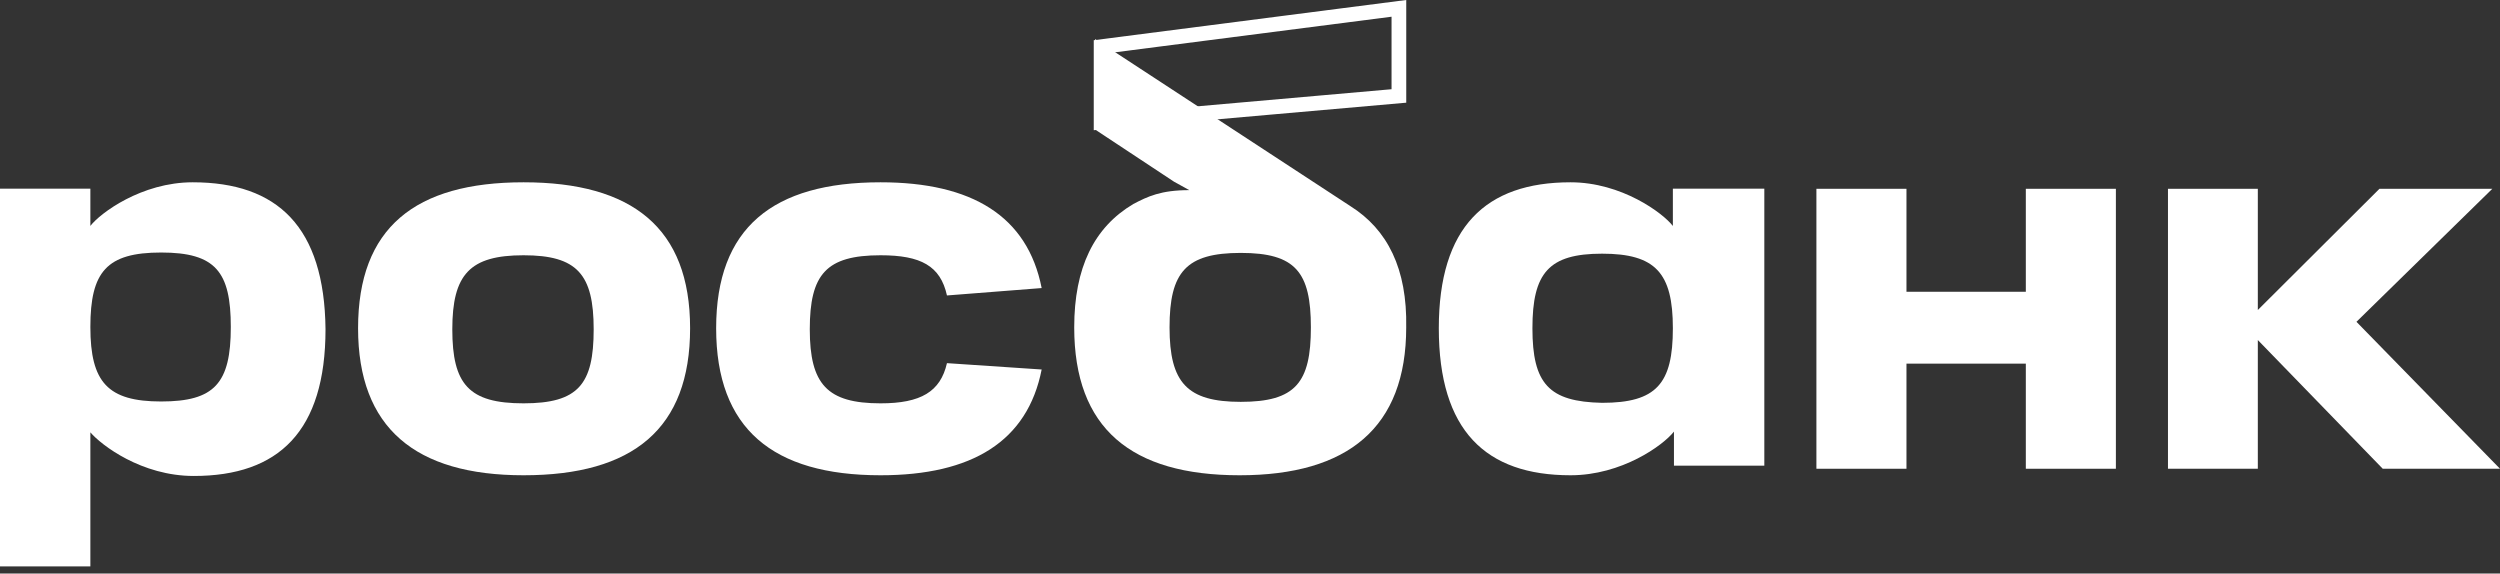<?xml version="1.0" encoding="UTF-8"?> <svg xmlns="http://www.w3.org/2000/svg" width="170" height="39" viewBox="0 0 170 39" fill="none"><rect x="0" y="0" width="170" height="39" fill="#333333" stroke="none"/> <path d="M74.875 8.308V3.175L95.125 0.568V6.525L74.875 8.308Z" stroke="white"></path> <path d="M30.757 22.393C30.757 26.133 31.875 27.427 35.601 27.427C39.326 27.427 40.37 26.133 40.37 22.393C40.37 18.653 39.252 17.358 35.601 17.358C31.949 17.358 30.757 18.653 30.757 22.393ZM24.349 22.321C24.349 15.489 28.224 12.396 35.601 12.396C42.978 12.396 46.927 15.489 46.927 22.321C46.927 29.153 43.052 32.318 35.601 32.318C28.224 32.318 24.349 29.081 24.349 22.321Z" fill="white"></path> <path d="M91.822 14.014L74.463 2.656V8.806L79.827 12.351L80.87 12.929C78.933 12.929 78.039 13.363 77.07 13.87C74.388 15.461 73.047 18.21 73.047 22.262C73.047 29.134 76.921 32.318 84.297 32.318C91.673 32.318 95.622 29.062 95.622 22.262C95.697 18.283 94.356 15.606 91.822 14.014ZM84.372 27.326C80.721 27.326 79.529 26.024 79.529 22.262C79.529 18.5 80.646 17.198 84.372 17.198C88.097 17.198 89.14 18.5 89.14 22.262C89.14 26.024 88.097 27.326 84.372 27.326Z" fill="white"></path> <path d="M13.104 12.396C9.624 12.396 6.811 14.494 6.145 15.363V12.83H0V38.516H6.145V29.399C6.885 30.267 9.624 32.366 13.178 32.366C18.952 32.366 22.135 29.327 22.135 22.381C22.061 15.435 18.878 12.396 13.104 12.396ZM10.957 27.301C7.329 27.301 6.145 25.998 6.145 22.236C6.145 18.474 7.255 17.171 10.957 17.171C14.658 17.171 15.695 18.474 15.695 22.236C15.695 26.071 14.584 27.301 10.957 27.301Z" fill="white"></path> <path d="M137.756 12.838V19.84H129.64V12.838H123.516V31.875H129.64V24.727H137.756V31.875H143.88V12.838H137.756Z" fill="white"></path> <path d="M97.839 22.321C97.839 29.275 101.022 32.318 106.796 32.318C110.276 32.318 113.089 30.29 113.829 29.348V31.666H119.974V12.831H113.755V15.366C113.089 14.497 110.276 12.396 106.796 12.396C101.022 12.396 97.839 15.439 97.839 22.321ZM104.205 22.321C104.205 18.554 105.316 17.25 108.943 17.25C112.571 17.25 113.755 18.554 113.755 22.321C113.755 26.088 112.645 27.392 108.943 27.392C105.316 27.319 104.205 26.088 104.205 22.321Z" fill="white"></path> <path d="M64.393 24.694C63.949 26.636 62.616 27.427 59.877 27.427C56.249 27.427 55.065 26.133 55.065 22.393C55.065 18.653 56.175 17.358 59.877 17.358C62.616 17.358 63.949 18.078 64.393 20.091L70.833 19.588C69.871 14.697 66.095 12.396 59.877 12.396C52.548 12.396 48.698 15.489 48.698 22.321C48.698 29.153 52.548 32.318 59.877 32.318C66.095 32.318 69.871 30.016 70.833 25.126L64.393 24.694Z" fill="white"></path> <path d="M170 31.875L160.239 21.883L169.478 12.838H161.803L153.532 21.08V12.838H147.422V31.875H153.532V25.238V23.56V23.122L162.027 31.875H170Z" fill="white"></path> </svg> 